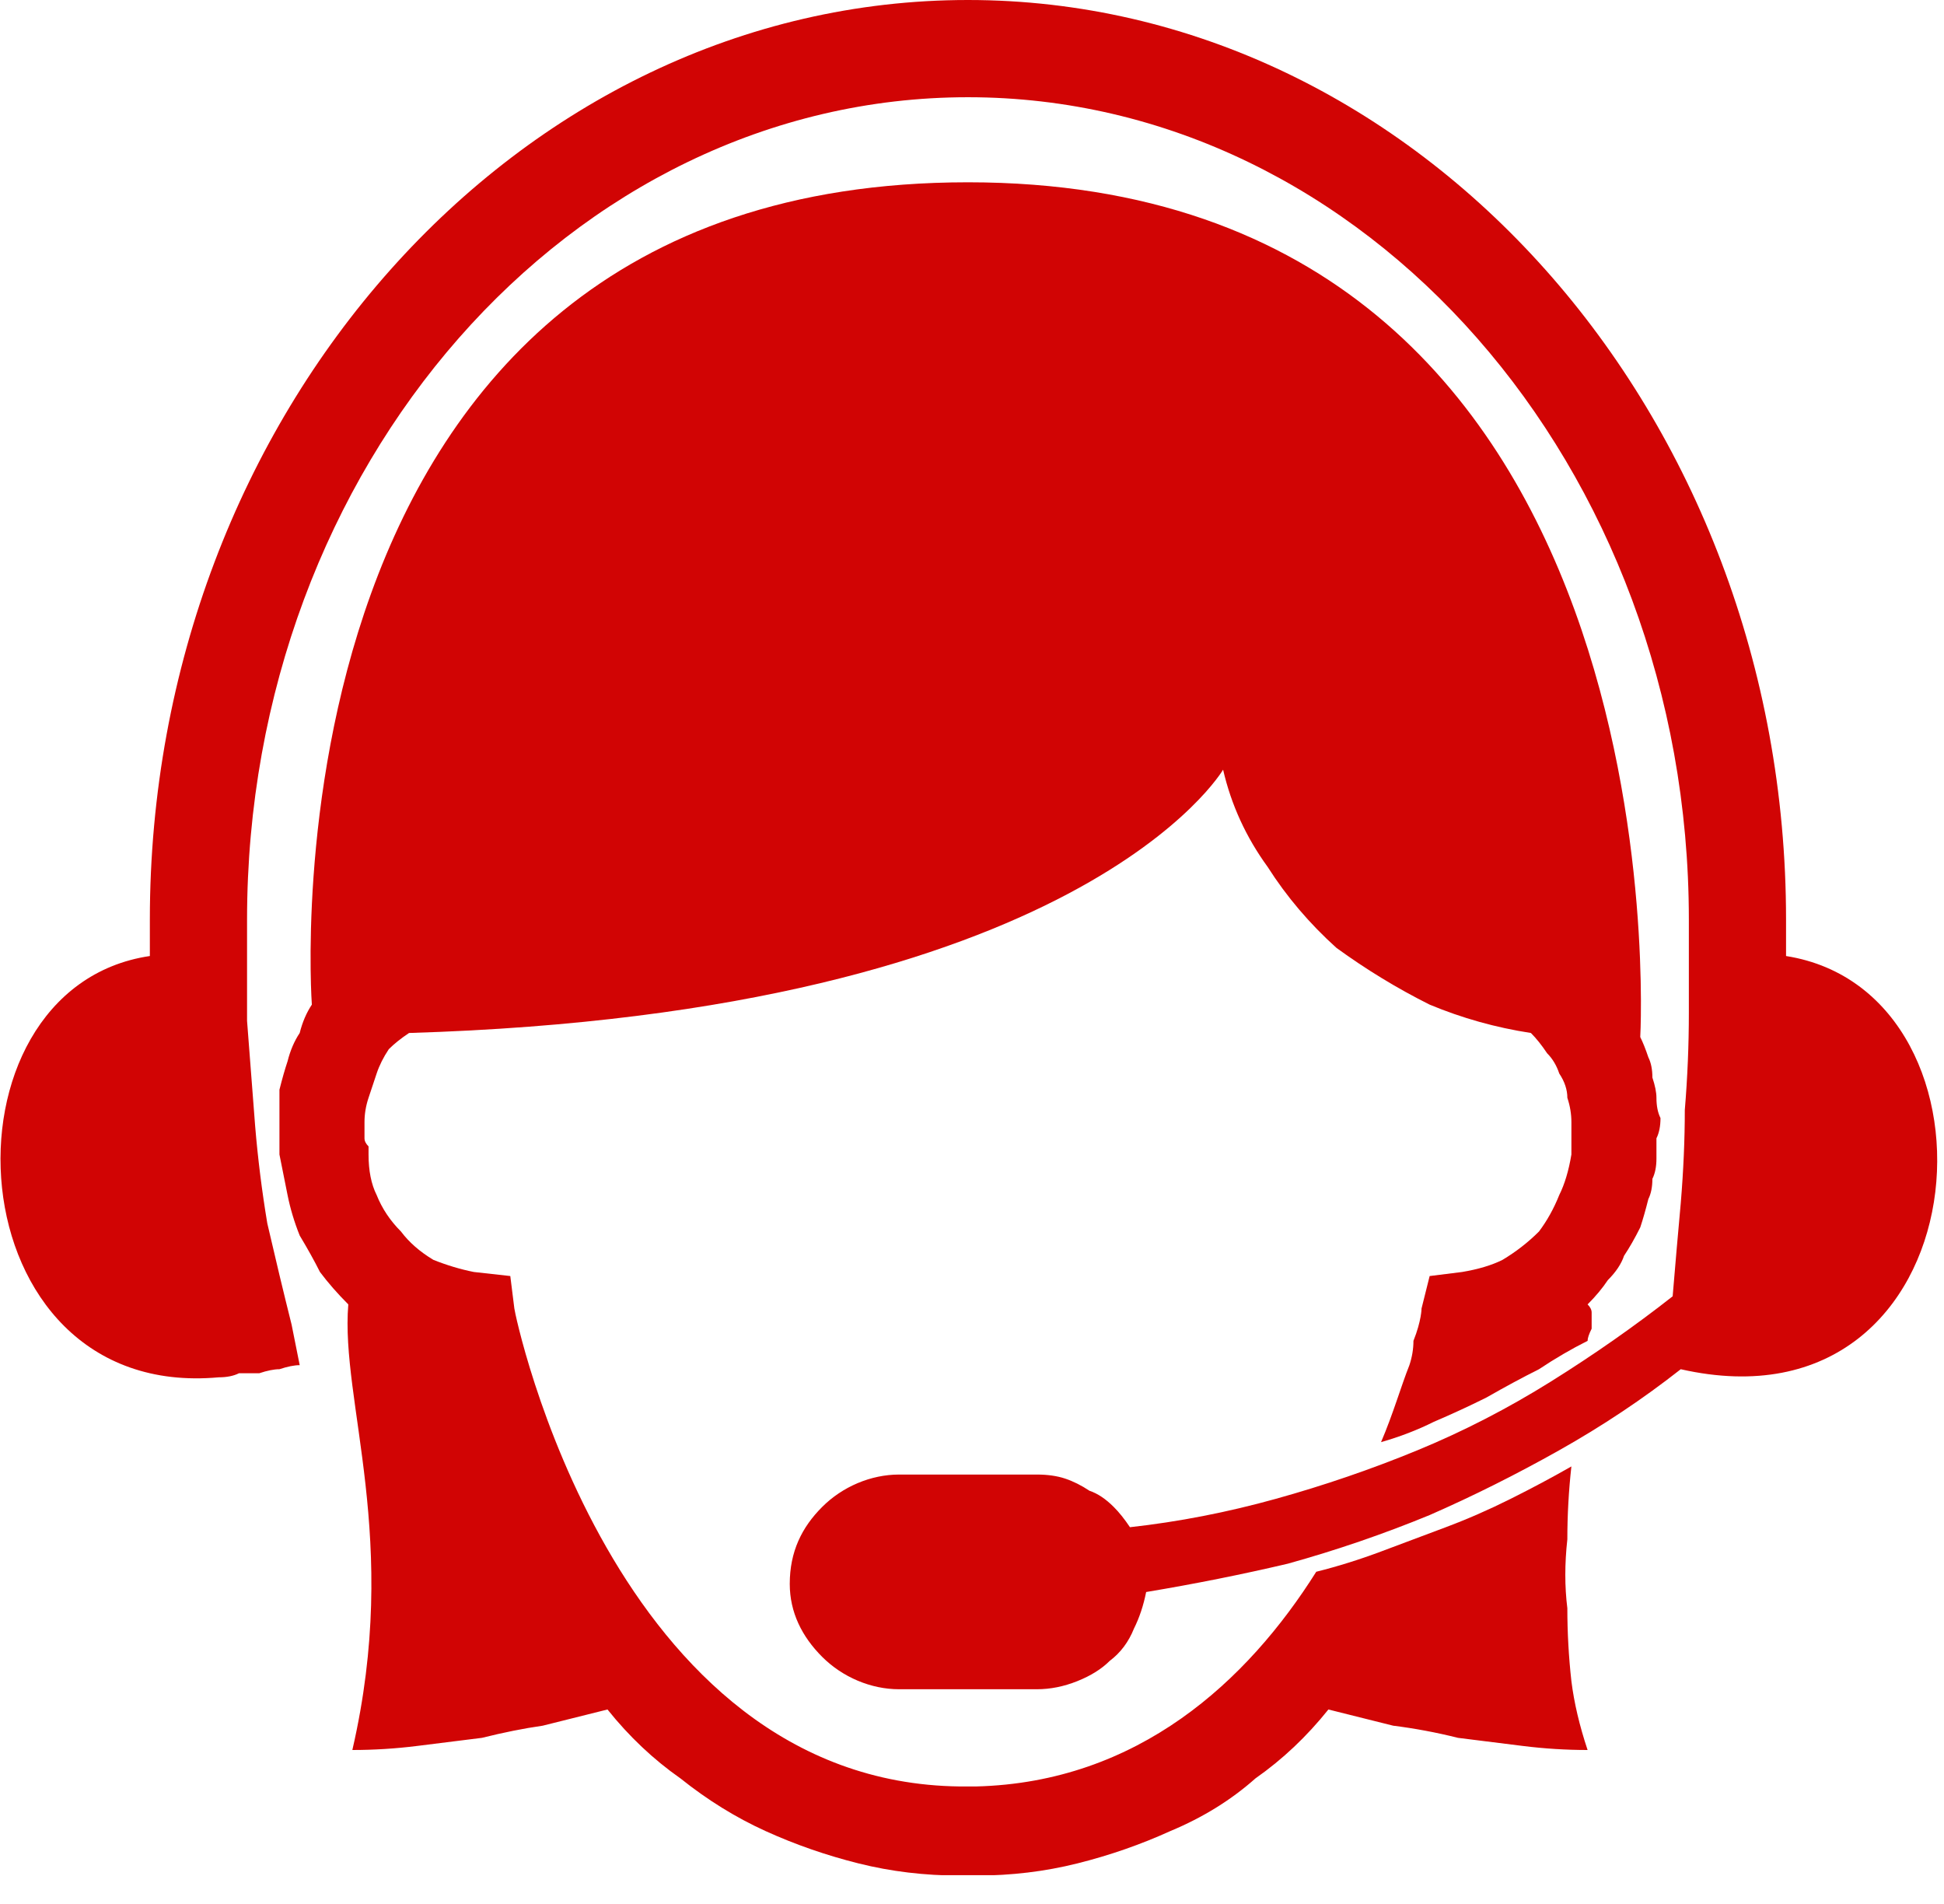 <svg version="1.2" xmlns="http://www.w3.org/2000/svg" viewBox="0 0 48 47" width="48" height="47"><defs><clipPath clipPathUnits="userSpaceOnUse" id="cp1"><path d="m0 0h47.84v46.29h-47.84z"/></clipPath></defs><style>.a{fill:#d10404}</style><g clip-path="url(#cp1)"><path class="a" d="m44.1 23.6q0-0.4 0-0.9c0-12.5-9.1-22.7-20.2-22.7-11.1 0-20.2 10.2-20.2 22.7q0 0.5 0 0.9c-5.4 0.8-4.9 11 1.7 10.4q0.3 0 0.5-0.1 0.3 0 0.5 0 0.3-0.1 0.5-0.1 0.3-0.1 0.5-0.1l-0.2-1q-0.3-1.2-0.6-2.5-0.2-1.2-0.3-2.4-0.1-1.3-0.2-2.6 0-1.2 0-2.5c0-11.2 8-20.3 17.8-20.3 9.8 0 17.8 9.1 17.8 20.3q0 1.2 0 2.3 0 1.2-0.1 2.4 0 1.1-0.1 2.3-0.1 1.1-0.2 2.3-1.4 1.1-3 2.1-1.6 1-3.3 1.7-1.7 0.7-3.5 1.2-1.8 0.5-3.6 0.7-0.2-0.3-0.4-0.5-0.3-0.3-0.6-0.4-0.3-0.2-0.6-0.3-0.3-0.1-0.7-0.1h-3.4c-0.7 0-1.4 0.3-1.9 0.8-0.5 0.5-0.8 1.1-0.8 1.9 0 0.7 0.3 1.3 0.8 1.8 0.5 0.5 1.2 0.8 1.9 0.8h3.4q0.5 0 1-0.2 0.5-0.2 0.8-0.5 0.4-0.3 0.6-0.8 0.2-0.4 0.3-0.9 1.8-0.3 3.5-0.7 1.8-0.5 3.5-1.2 1.6-0.7 3.2-1.6 1.6-0.9 3-2c7.5 1.7 8.3-9.3 2.6-10.2z"/><path class="a" d="m40.5 25.6c0 0 1.2-21.1-16.6-21.1-17.7 0-16.2 20.3-16.2 20.3q-0.2 0.3-0.3 0.7-0.2 0.3-0.3 0.7-0.1 0.3-0.2 0.7 0 0.4 0 0.7 0 0.2 0 0.3 0 0.1 0 0.2 0 0.1 0 0.2 0 0.1 0 0.2 0.1 0.5 0.2 1 0.1 0.5 0.3 1 0.3 0.5 0.5 0.9 0.3 0.4 0.7 0.8c-0.2 2.4 1.3 5.8 0.1 11q0.8 0 1.6-0.1 0.8-0.1 1.6-0.2 0.8-0.2 1.5-0.3 0.8-0.2 1.6-0.4 0.8 1 1.8 1.7 1 0.8 2.1 1.3 1.1 0.5 2.3 0.8 1.2 0.3 2.5 0.3h0.4q1.3 0 2.5-0.3 1.2-0.3 2.3-0.8 1.2-0.5 2.1-1.3 1-0.7 1.8-1.7 0.8 0.2 1.6 0.4 0.8 0.1 1.6 0.3 0.8 0.1 1.6 0.2 0.8 0.1 1.6 0.1-0.3-0.9-0.4-1.7-0.1-0.9-0.1-1.8-0.1-0.8 0-1.7 0-0.9 0.1-1.8-0.7 0.4-1.5 0.8-0.8 0.4-1.6 0.7-0.8 0.3-1.6 0.6-0.8 0.3-1.6 0.5c-1.7 2.7-4.4 5.2-8.4 5.3h-0.4c-8.6-0.1-11-11.7-11-11.8l-0.1-0.8-0.9-0.1q-0.5-0.1-1-0.3-0.5-0.3-0.8-0.7-0.4-0.4-0.6-0.9-0.2-0.4-0.2-1 0-0.1 0-0.2-0.1-0.1-0.1-0.2 0-0.1 0-0.2 0-0.1 0-0.2 0-0.3 0.1-0.6 0.1-0.3 0.2-0.6 0.1-0.3 0.3-0.6 0.2-0.2 0.5-0.4c16.6-0.5 20.1-6.5 20.1-6.5q0.3 1.3 1.1 2.4 0.7 1.1 1.7 2 1.1 0.8 2.3 1.4 1.2 0.5 2.5 0.7 0.2 0.2 0.4 0.5 0.2 0.2 0.3 0.5 0.2 0.3 0.2 0.6 0.1 0.3 0.1 0.6 0 0.1 0 0.2 0 0.1 0 0.2 0 0.1 0 0.2 0 0.1 0 0.2-0.1 0.6-0.3 1-0.2 0.5-0.5 0.9-0.4 0.4-0.9 0.7-0.4 0.2-1 0.3l-0.8 0.1-0.2 0.8c0 0 0 0.3-0.2 0.8q0 0 0 0 0 0 0 0 0 0 0 0 0 0 0 0 0 0.3-0.1 0.6c-0.2 0.5-0.4 1.2-0.7 1.9q0.7-0.2 1.3-0.5 0.7-0.3 1.3-0.6 0.7-0.4 1.3-0.7 0.6-0.4 1.2-0.7 0-0.1 0.1-0.3 0-0.1 0-0.2 0-0.1 0-0.2 0-0.1-0.1-0.2 0.3-0.3 0.5-0.6 0.3-0.3 0.4-0.6 0.2-0.3 0.4-0.7 0.1-0.3 0.2-0.7 0.1-0.2 0.1-0.5 0.1-0.2 0.1-0.5 0-0.2 0-0.5 0.1-0.2 0.1-0.5-0.1-0.2-0.1-0.5 0-0.2-0.1-0.5 0-0.3-0.1-0.5-0.1-0.3-0.2-0.5z"/></g></svg>